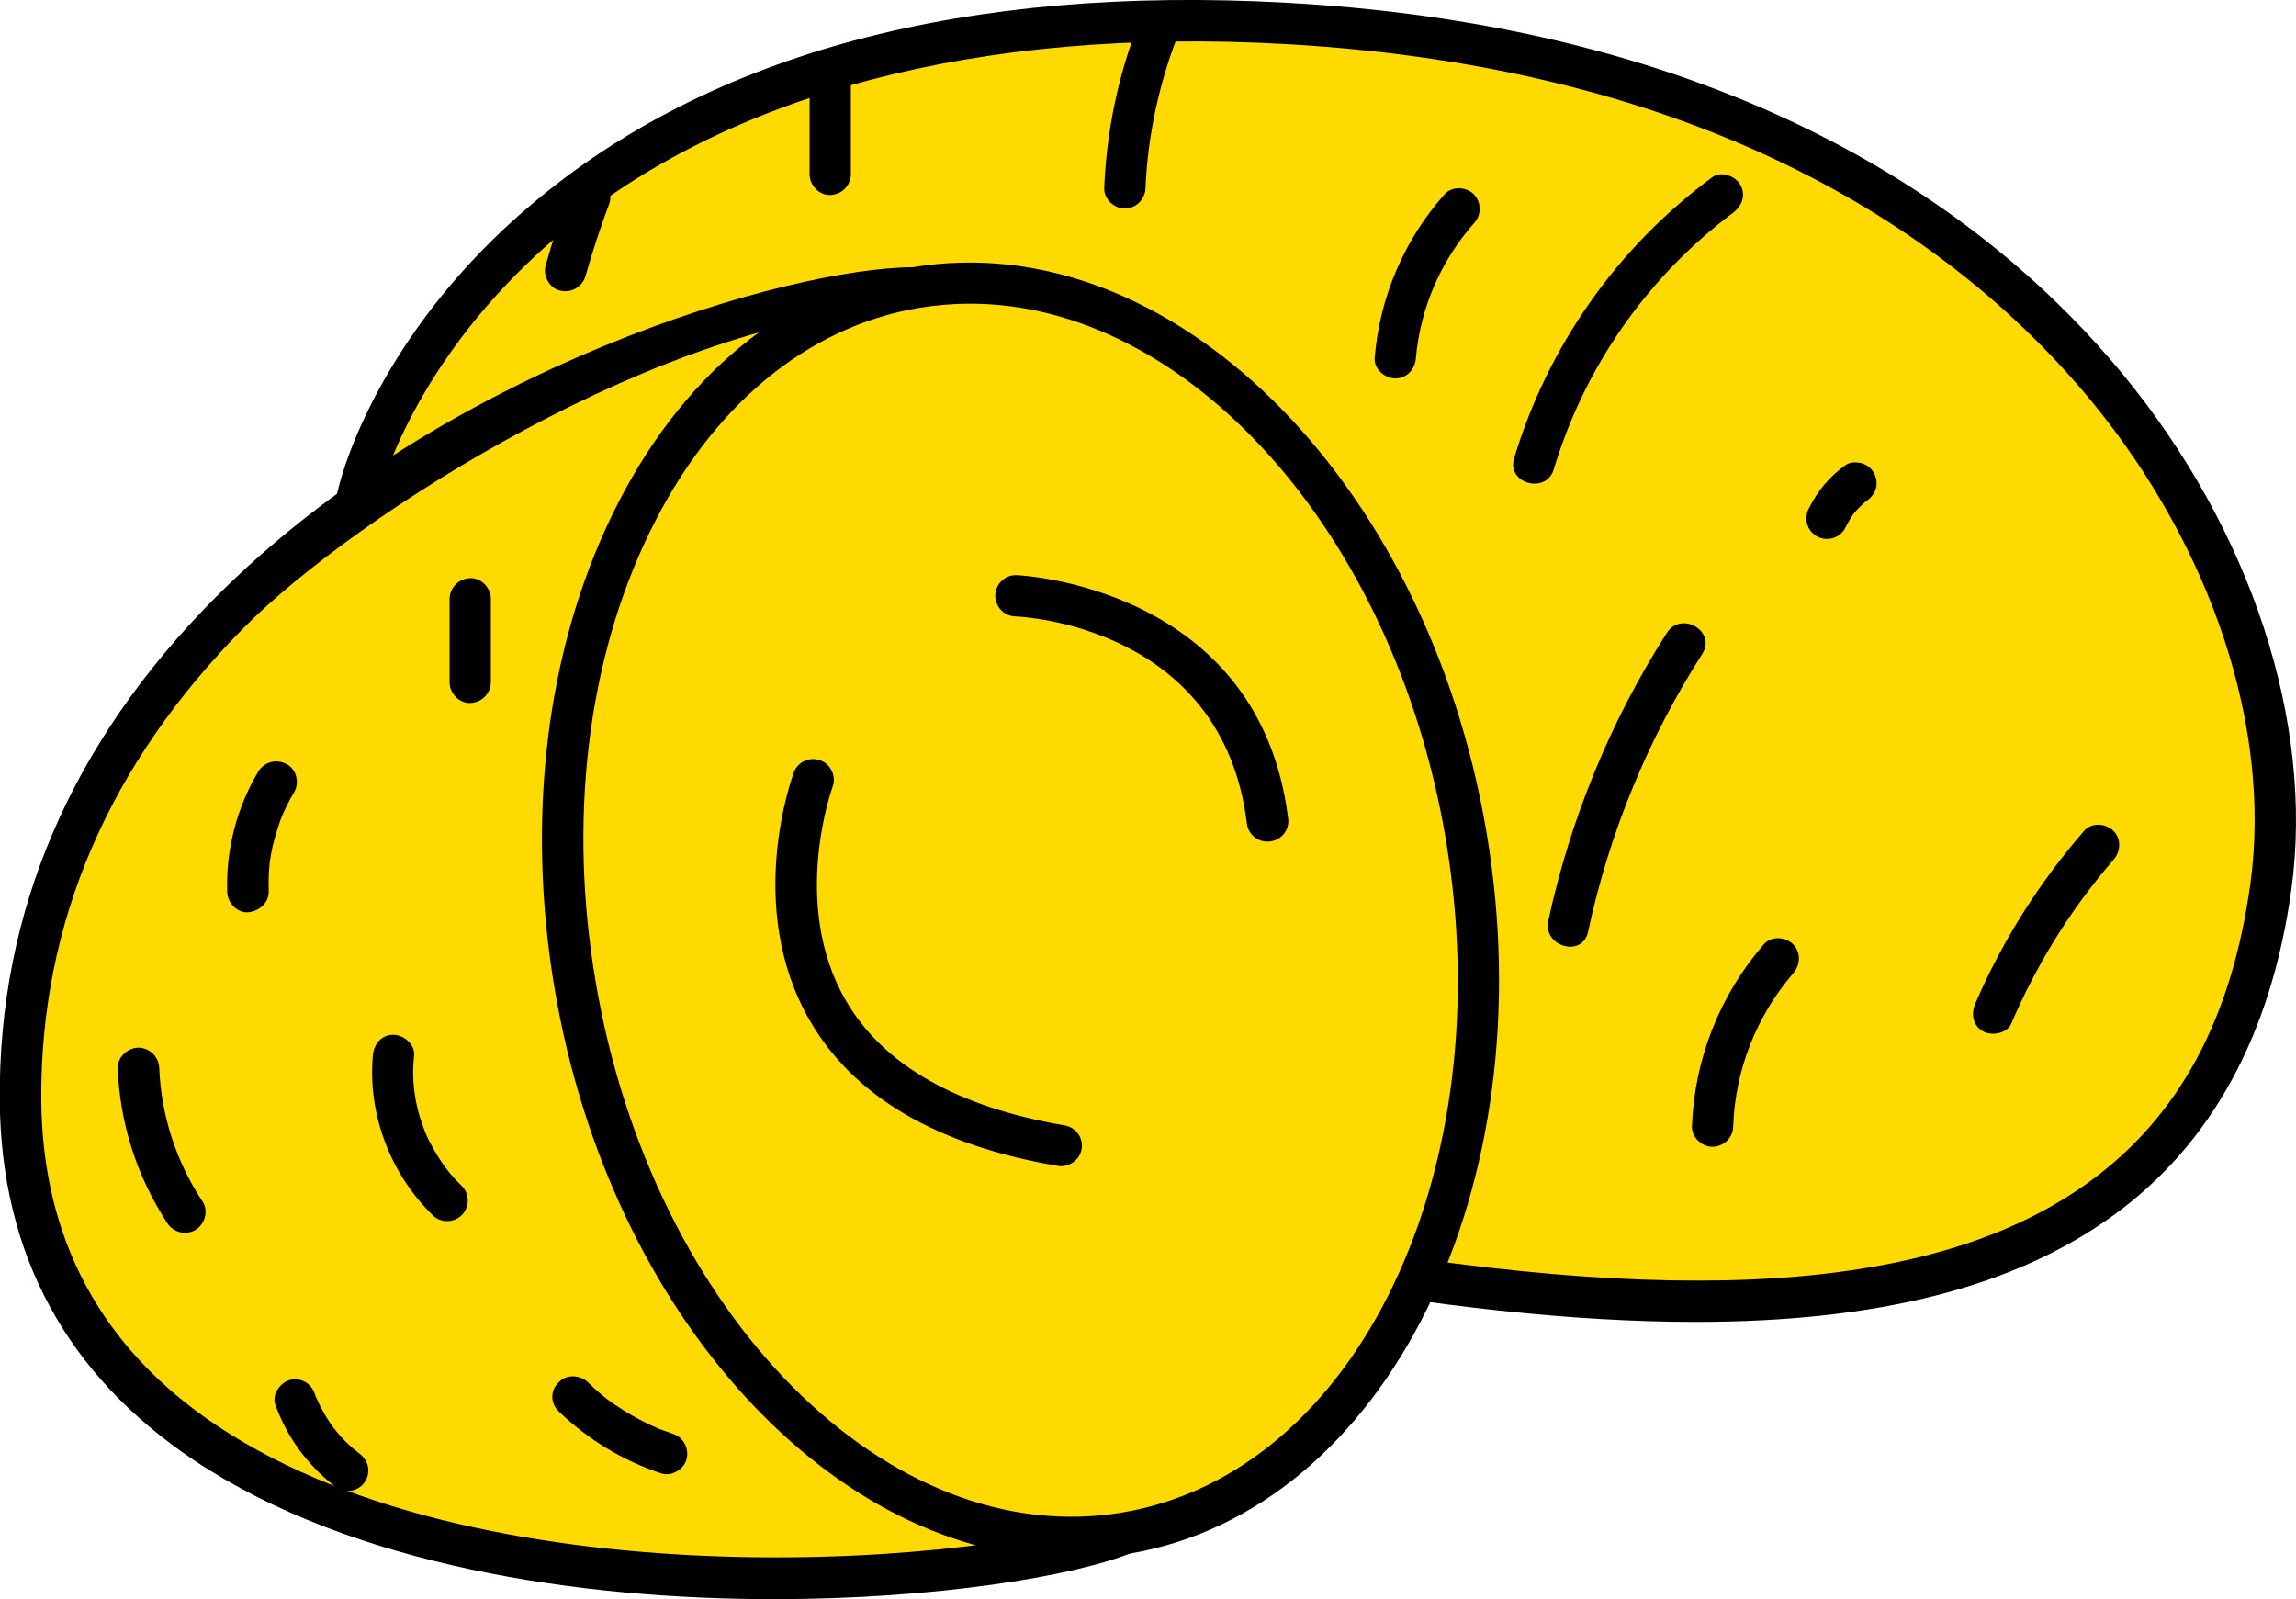 <?xml version="1.0" encoding="utf-8"?>
<!-- Generator: Adobe Illustrator 25.2.3, SVG Export Plug-In . SVG Version: 6.00 Build 0)  -->
<svg version="1.1" id="Calque_1" xmlns="http://www.w3.org/2000/svg" xmlns:xlink="http://www.w3.org/1999/xlink" x="0px" y="0px"
	 viewBox="0 0 912.6 635.6" style="enable-background:new 0 0 912.6 635.6;" xml:space="preserve">
<style type="text/css">
	.st0{fill:#FFDA00;}
</style>
<g id="Calque_2_1_">
	<g id="Calque_1-2">
		<path class="st0" d="M141.2,202c4.5-31.9,72.8-209.4,370.1-192.7s408.5,216.8,391.3,342.8C879.9,519,728.2,540.2,506.8,499.2
			S141.2,202,141.2,202z"/>
		<path d="M674,525.4c-47.9,0-103.8-6-168.7-18c-64.4-11.9-163.5-50.5-270.4-166.5c-63.6-69.1-99.4-132.2-100.8-134.8
			c-0.9-1.6-1.3-3.4-1-5.2c2.4-17,21.2-71.6,78.1-119.6C282.6,20.9,383.8-6,511.8,1.1c182.1,10.2,281.1,85.9,332,147.7
			s76,138.2,67,204.4c-7.9,57.9-31.8,101.7-71,130C800.9,511.4,746.7,525.4,674,525.4z M149.9,200.4
			c15.6,26.4,155,253.1,358.4,290.7c158.9,29.4,261.3,22.7,321.9-21.2c35.9-26,56.9-64.9,64.3-118.9c8.4-61.7-15.3-133.4-63.4-191.8
			c-48.8-59.2-144-131.8-320.2-141.7C388.9,10.7,289,37,221.8,93.7C172,135.8,153.5,183.3,149.9,200.4z"/>
		<path class="st0" d="M363.7,114.4c-75.8,0-357,95.2-355.5,322.8s374.7,198.7,439.5,172.2S363.7,114.4,363.7,114.4z"/>
		<path d="M307.6,635.6c-77.3,0-167.4-13.2-230.3-55.1c-50.9-34-77-82.2-77.4-143.3c-0.5-74.8,28.3-141.9,85.5-199.5
			c91.2-91.8,228.3-131.5,278.1-131.5c3.6,0,6.7,2.3,7.8,5.7c0.4,1.2,37.6,118.8,66.4,238.1c53.6,222,33,258.7,12.8,266.9
			C427.6,626.4,372.1,635.6,307.6,635.6z M357.7,122.7c-93,3.3-216.3,82-260.5,126.5c-54,54.4-81.2,117.6-80.8,187.9
			c0.4,55.3,23.9,99,70.1,129.7c108.7,72.5,310.9,54.2,358.1,35c8-3.3,29.9-30.7-22.6-247.8C397,250.2,365.5,147.8,357.7,122.7z"/>
		
			<ellipse transform="matrix(0.986 -0.167 0.167 0.986 -54.815 72.962)" class="st0" cx="405.7" cy="361.8" rx="179.6" ry="251"/>
		<path d="M426,619.4c-94,0-183.4-95.8-205.5-226.1c-11.5-67.8-3.4-134.8,22.9-188.8c26.7-54.9,68.9-89.8,118.9-98.2
			c102-17.4,204.6,83.2,228.5,224.2l0,0c23.9,140.9-39.7,269.7-141.8,287C441.4,618.7,433.7,619.4,426,619.4z M385.6,120.7
			c-6.9,0-13.7,0.6-20.5,1.7c-44.6,7.6-82.6,39.2-106.9,89.2c-24.8,50.9-32.4,114.4-21.4,178.8c22.4,132,116.4,226.6,209.6,210.7
			S597,465.2,574.6,333.2l0,0C553.9,210.9,471.6,120.7,385.6,120.7z"/>
		<path d="M421.9,463.5c-0.5,0-0.9,0-1.4-0.1c-48-8.1-81.2-27.5-98.7-57.9c-25.9-45-7-96.5-6.2-98.7c1.7-4.2,6.5-6.2,10.7-4.5
			c4,1.6,6.1,6.2,4.7,10.3c-0.3,0.7-16.9,46.8,5.1,84.9c14.9,25.8,44.2,42.5,87.1,49.8c4.5,0.8,7.5,5,6.7,9.5
			C429.2,460.6,425.8,463.4,421.9,463.5z"/>
		<path d="M503.7,334.5c-4.1,0-7.6-3.1-8.1-7.2c-9.6-78.3-88.9-82.2-92.2-82.3c-4.5-0.2-8-4.1-7.8-8.6c0.2-4.3,3.8-7.8,8.1-7.8h0.3
			c1,0,96.6,4.3,108,96.7c0.6,4.5-2.6,8.6-7.1,9.1c0,0,0,0,0,0C504.4,334.5,504.1,334.5,503.7,334.5z"/>
		<path d="M46.8,424.5c0.8,21.9,7.6,43.1,19.6,61.5c2.4,3.8,7.3,5.1,11.2,2.9c3.7-2.1,5.4-7.5,3-11.2
			c-10.5-15.8-16.5-34.2-17.3-53.1c-0.1-4.5-3.7-8.1-8.2-8.2C50.8,416.4,46.7,420.1,46.8,424.5L46.8,424.5z"/>
		<path d="M106.8,354.3c-0.1-3.8,0-7.6,0.4-11.4c0-0.2,0.4-2.6,0.1-0.8c0.2-1,0.3-2,0.5-3c0.3-1.7,0.7-3.5,1.2-5.2
			c0.9-3.4,2-6.8,3.3-10.1c-0.6,1.5,0.6-1.3,0.7-1.5c0.3-0.7,0.7-1.4,1-2.1c0.9-1.8,1.9-3.6,2.9-5.3c2.2-3.7,1-9.2-3-11.2
			c-3.9-2.2-8.9-0.9-11.2,2.9c-8.6,14.4-12.9,31-12.4,47.8c0.1,4.3,3.7,8.4,8.2,8.2C102.9,362.3,106.9,358.9,106.8,354.3
			L106.8,354.3z"/>
		<path d="M178.7,238v33.2c0,4.3,3.8,8.4,8.2,8.2c4.5-0.1,8.1-3.7,8.2-8.2V238c0-4.3-3.8-8.4-8.2-8.2
			C182.4,229.9,178.8,233.5,178.7,238z"/>
		<path d="M148.2,419.5c-2.1,23.3,7,47.2,23.8,63.5c3.2,3.2,8.4,3.1,11.6-0.1c3.1-3.2,3.1-8.3,0-11.5c-3.4-3.2-6.3-6.7-8.8-10.6
			c-1.4-2.2-2.7-4.4-3.9-6.7c-1-1.9-1.9-3.9-2.6-6c-3.5-9.1-4.8-18.9-3.7-28.6c0.4-4.4-4.1-8.2-8.2-8.2
			C151.6,411.2,148.6,415,148.2,419.5L148.2,419.5z"/>
		<path d="M109.5,558.5c2.3,6.3,5.4,12.2,9.4,17.7c4.3,5.8,9.4,11,15.2,15.3c1.6,1.2,4.5,1.3,6.3,0.8c4.4-1.2,6.9-5.7,5.7-10.1
			c-0.7-2-2-3.7-3.8-4.9c0.5,0.3,1.4,1.1,0.4,0.3l-0.9-0.7c-0.5-0.4-1-0.9-1.6-1.3c-1-0.9-2-1.8-3-2.8s-2-2.1-2.9-3.2
			c-0.4-0.5-0.9-1-1.3-1.6c-0.8-1-0.1,0,0.3,0.4c-0.2-0.3-0.5-0.6-0.7-0.9c-1.7-2.3-3.2-4.6-4.5-7.1c-0.7-1.2-1.3-2.4-1.8-3.6
			c-0.3-0.6-1.2-3-0.3-0.5c-0.3-0.7-0.6-1.4-0.8-2.1c-0.6-2-2-3.8-3.8-4.9c-1.9-1.1-4.2-1.4-6.3-0.8
			C111.3,549.7,107.9,554.2,109.5,558.5L109.5,558.5z"/>
		<path d="M221.9,560.8c11.6,11.2,25.5,19.7,40.9,24.8c4.1,1.4,9.1-1.6,10.1-5.7c1.1-4.4-1.4-8.8-5.7-10.1c-1.7-0.6-3.4-1.2-5-1.8
			l-1.2-0.5c-1.1-0.4,1.3,0.6,0.2,0.1c-0.9-0.4-1.7-0.8-2.6-1.2c-3.2-1.5-6.4-3.2-9.4-5c-1.4-0.9-2.8-1.8-4.2-2.7
			c-0.8-0.5-1.6-1.1-2.3-1.6l-1-0.7c-0.2-0.1-1.3-1-0.4-0.3s-0.6-0.5-0.6-0.5c-0.3-0.3-0.7-0.5-1-0.8c-0.6-0.5-1.3-1.1-1.9-1.6
			c-1.4-1.2-2.8-2.5-4.1-3.8c-3.1-3-8.6-3.3-11.6,0C218.7,552.5,218.7,557.6,221.9,560.8L221.9,560.8z"/>
		<path d="M562.8,142.1c1.8-19.8,9.9-38.4,23-53.3c3.1-3.2,3.1-8.4,0-11.6c-3-3-8.7-3.3-11.6,0c-16.1,18.1-25.8,40.9-27.8,65
			c-0.4,4.4,4,8.2,8.2,8.2C559.4,150.4,562.5,146.6,562.8,142.1L562.8,142.1z"/>
		<path d="M617.6,186.5c12.2-40.7,37.2-76.4,71.2-101.9c3.6-2.7,5.3-7.1,2.9-11.2c-2-3.5-7.7-5.6-11.2-2.9
			c-37.6,27.8-65.2,66.9-78.7,111.7C598.8,192.2,614.6,196.6,617.6,186.5L617.6,186.5z"/>
		<path d="M733.5,184.9c-6.2,4.4-11.1,10.2-14.4,17c-0.6,0.9-0.9,1.9-1,3c-0.2,1.1-0.2,2.2,0.2,3.3c1.2,4.4,5.7,6.9,10.1,5.7
			c0,0,0,0,0,0c2.1-0.6,3.8-1.9,4.9-3.8c1.2-2.5,2.6-4.8,4.3-7l-1.3,1.7c1.9-2.5,4.2-4.7,6.7-6.6l-1.7,1.3c0.2-0.1,0.4-0.3,0.5-0.4
			c0.9-0.5,1.7-1.2,2.3-2.1c0.7-0.8,1.2-1.7,1.5-2.8c1.2-4.4-1.4-8.9-5.7-10.1C737.8,183.6,735.2,183.6,733.5,184.9L733.5,184.9z"/>
		<path d="M662.5,251.6c-22.4,35-38.3,73.8-47.1,114.4c-2.2,10.3,13.6,14.7,15.8,4.4c8.4-39.3,23.8-76.7,45.4-110.5
			C682.4,250.9,668.2,242.6,662.5,251.6L662.5,251.6z"/>
		<path d="M688.9,447.6c0.8-22.3,9.2-43.7,23.8-60.7c2.9-3.3,3.3-8.3,0-11.6c-3-3-8.7-3.4-11.6,0c-17.5,20.1-27.6,45.6-28.6,72.3
			c-0.2,4.4,3.9,8.2,8.2,8.2C685.2,455.7,688.9,452.1,688.9,447.6L688.9,447.6z"/>
		<path d="M799.4,406.9c10.1-23.7,23.8-45.7,40.6-65.1c2.9-3.3,3.3-8.3,0-11.6c-3-3-8.7-3.4-11.6,0c-17.8,20.5-32.4,43.5-43.2,68.5
			c-1.8,4.1-1.2,8.8,3,11.2C791.6,411.8,797.6,410.9,799.4,406.9L799.4,406.9z"/>
		<path d="M452.3,9.9c-8,20.7-12.5,42.6-13.4,64.8c-0.2,4.4,3.9,8.2,8.2,8.2c4.5-0.1,8.1-3.7,8.2-8.2c0.9-20.7,5.3-41.1,12.8-60.5
			c1.6-4.1-1.8-9-5.7-10.1C457.8,2.8,453.9,5.7,452.3,9.9L452.3,9.9z"/>
		<path d="M321.8,31v38.3c0,4.3,3.8,8.4,8.2,8.2c4.5-0.1,8.1-3.7,8.2-8.2V31c0-4.3-3.8-8.4-8.2-8.2C325.5,22.9,321.9,26.5,321.8,31z
			"/>
		<path d="M226.5,76.2c-3.6,9.6-6.8,19.3-9.6,29.2c-1.2,4.1,1.4,9.1,5.7,10.1c4.4,1.1,8.8-1.4,10.1-5.7c2.8-9.9,6-19.6,9.6-29.2
			c0.6-2.1,0.3-4.4-0.8-6.3c-1.1-1.8-2.9-3.2-4.9-3.8C231.9,69.4,228.1,71.9,226.5,76.2z"/>
	</g>
</g>
</svg>
